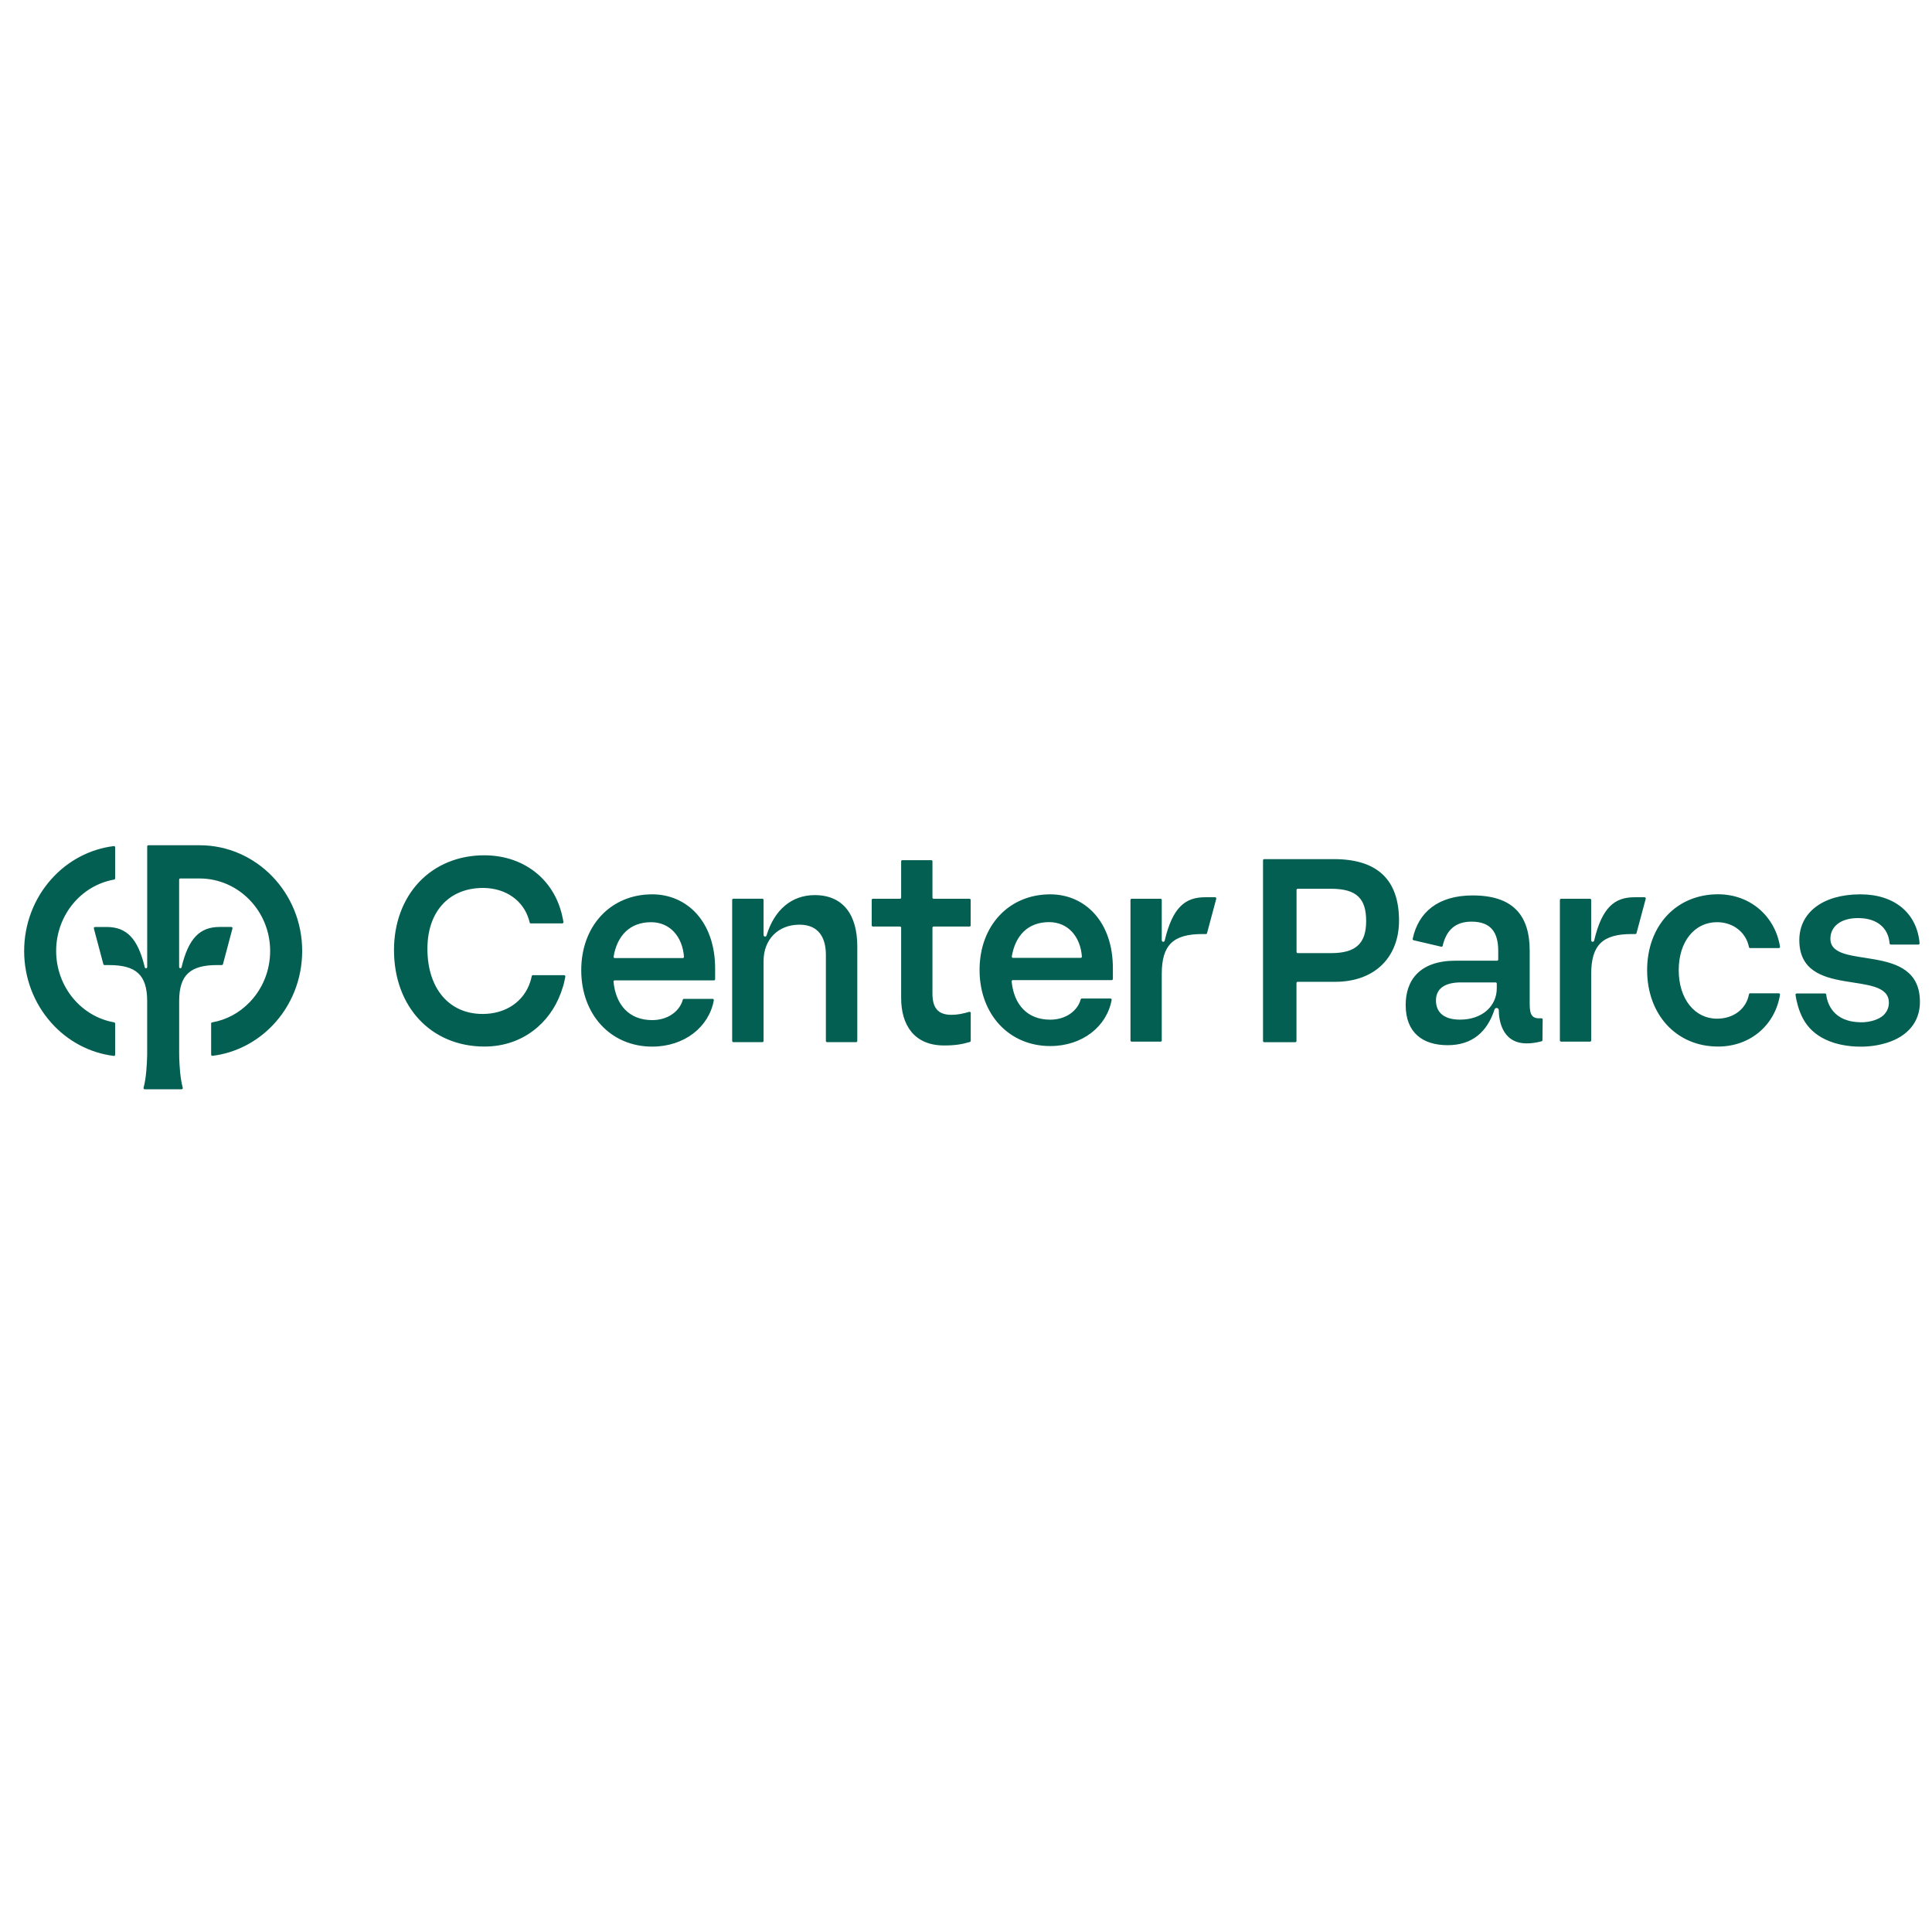 <svg width="160" height="160" viewBox="0 0 160 160" fill="none" xmlns="http://www.w3.org/2000/svg">
<path d="M9.456 84.668C6.695 84.181 4.65 81.691 4.65 78.755C4.65 75.817 6.695 73.327 9.456 72.842C9.503 72.835 9.537 72.793 9.537 72.744V70.17C9.537 70.108 9.486 70.061 9.427 70.069C7.446 70.312 5.612 71.28 4.244 72.815C2.797 74.439 2 76.548 2 78.758C2 80.968 2.797 83.076 4.244 84.7C5.612 86.236 7.441 87.201 9.427 87.447C9.483 87.454 9.537 87.405 9.537 87.346V84.769C9.537 84.72 9.503 84.678 9.456 84.668ZM16.531 70H12.286C12.232 70 12.19 70.044 12.19 70.101V80.087C12.19 80.141 12.15 80.185 12.096 80.188H12.089C12.042 80.19 12 80.158 11.991 80.111C11.425 77.742 10.502 76.769 8.836 76.769H7.869C7.807 76.769 7.761 76.829 7.773 76.892L8.558 79.843C8.568 79.89 8.607 79.924 8.654 79.924H9.035C11.262 79.924 12.188 80.734 12.188 82.909V87.296L12.182 87.523C12.17 88.027 12.116 89.27 11.89 90.08C11.87 90.144 11.919 90.208 11.983 90.208H15.042C15.106 90.208 15.153 90.144 15.135 90.08C14.926 89.339 14.865 88.237 14.845 87.666L14.838 87.191V82.904C14.838 80.731 15.765 79.922 17.99 79.922H18.371C18.418 79.922 18.457 79.887 18.467 79.841L19.252 76.89C19.265 76.826 19.218 76.767 19.156 76.767H18.189C16.523 76.767 15.603 77.737 15.034 80.109C15.022 80.156 14.983 80.19 14.936 80.185H14.929C14.877 80.183 14.838 80.138 14.835 80.084V72.852C14.835 72.795 14.88 72.751 14.931 72.751H16.523C19.747 72.751 22.37 75.441 22.372 78.748C22.372 80.352 21.772 81.858 20.68 82.995C19.821 83.888 18.748 84.464 17.567 84.668C17.52 84.676 17.485 84.718 17.485 84.767V87.338C17.485 87.4 17.537 87.447 17.596 87.439C19.464 87.21 21.216 86.329 22.557 84.937C24.149 83.283 25.025 81.083 25.025 78.743C25.025 73.922 21.213 69.998 16.531 70ZM54.01 74.065C50.577 74.065 48.136 76.671 48.136 80.347C48.136 84.026 50.577 86.676 54.01 86.676C56.69 86.676 58.713 85.045 59.116 82.843C59.129 82.781 59.079 82.722 59.02 82.722H56.638C56.594 82.722 56.557 82.754 56.545 82.798C56.311 83.682 55.381 84.481 54.01 84.481C52.091 84.481 50.993 83.207 50.809 81.302C50.804 81.243 50.848 81.191 50.907 81.191H59.129C59.183 81.191 59.224 81.147 59.224 81.091V80.21C59.224 76.327 56.892 74.063 54.01 74.065ZM50.912 79.343C50.851 79.343 50.806 79.287 50.816 79.225C51.106 77.51 52.138 76.373 53.922 76.373C55.472 76.373 56.518 77.555 56.643 79.235C56.648 79.294 56.601 79.343 56.545 79.343H50.912ZM142.193 76.371C143.569 76.371 144.61 77.244 144.841 78.435C144.851 78.485 144.89 78.517 144.937 78.517H147.316C147.375 78.517 147.422 78.46 147.412 78.398C147.014 75.901 144.966 74.06 142.282 74.06C138.827 74.06 136.408 76.666 136.408 80.343C136.408 84.021 138.829 86.671 142.282 86.671C144.989 86.671 147.014 84.856 147.412 82.38C147.422 82.319 147.375 82.262 147.316 82.262H144.937C144.89 82.262 144.851 82.299 144.841 82.346C144.629 83.514 143.611 84.363 142.193 84.363C140.345 84.363 139.024 82.72 139.024 80.343C139.024 77.965 140.345 76.371 142.193 76.371ZM126.683 83.143V78.731C126.683 75.773 125.271 74.156 121.961 74.156C119.084 74.156 117.46 75.554 116.993 77.746C116.98 77.8 117.015 77.855 117.067 77.867L119.36 78.403C119.412 78.416 119.463 78.381 119.476 78.327C119.783 77.001 120.556 76.327 121.863 76.327C123.469 76.327 124.077 77.21 124.077 78.753V79.459C124.077 79.516 124.033 79.56 123.981 79.56H120.549C117.652 79.56 116.412 81.103 116.412 83.224C116.412 85.549 117.847 86.558 119.891 86.558C121.936 86.558 123.164 85.448 123.77 83.605C123.794 83.529 123.863 83.475 123.942 83.475C124.043 83.475 124.124 83.559 124.124 83.662C124.126 84.309 124.301 86.408 126.432 86.408C126.794 86.413 127.202 86.356 127.665 86.236C127.709 86.226 127.739 86.184 127.739 86.138L127.758 84.43C127.758 84.371 127.712 84.324 127.655 84.329C126.86 84.388 126.688 84.046 126.683 83.143ZM123.957 81.839C123.957 83.33 122.741 84.442 120.915 84.442C119.431 84.442 118.92 83.709 118.92 82.85C118.92 81.863 119.672 81.359 120.989 81.359H123.861C123.915 81.359 123.957 81.403 123.957 81.46V81.839ZM110.462 71.149H104.694C104.64 71.149 104.598 71.194 104.598 71.25V86.211C104.598 86.268 104.64 86.312 104.694 86.312H107.273C107.327 86.312 107.369 86.268 107.369 86.211V81.41C107.369 81.354 107.411 81.31 107.465 81.31H110.555C113.988 81.31 115.861 79.137 115.861 76.255C115.863 72.869 114.087 71.149 110.462 71.149ZM110.243 78.933H107.47C107.416 78.933 107.374 78.888 107.374 78.832V73.703C107.374 73.647 107.418 73.603 107.47 73.603H110.218C112.384 73.603 113.139 74.437 113.139 76.282C113.139 78.125 112.288 78.933 110.243 78.933ZM86.974 74.065C83.554 74.065 81.123 76.661 81.123 80.325C81.123 83.992 83.556 86.63 86.974 86.63C89.644 86.63 91.659 85.006 92.061 82.813C92.073 82.751 92.026 82.692 91.965 82.692H89.592C89.548 82.692 89.509 82.725 89.496 82.769C89.265 83.65 88.335 84.445 86.972 84.445C85.057 84.445 83.967 83.175 83.78 81.28C83.773 81.221 83.82 81.169 83.879 81.169H92.068C92.122 81.169 92.164 81.125 92.164 81.068V80.19C92.169 76.319 89.846 74.065 86.974 74.065ZM83.888 79.324C83.827 79.324 83.783 79.267 83.793 79.206C84.083 77.495 85.106 76.366 86.886 76.366C88.431 76.366 89.472 77.545 89.597 79.216C89.602 79.275 89.555 79.324 89.499 79.324H83.888ZM80.392 83.891C80.392 83.824 80.33 83.775 80.266 83.795C79.776 83.942 79.314 84.043 78.795 84.043C77.655 84.043 77.222 83.441 77.222 82.281V76.834C77.222 76.777 77.267 76.733 77.318 76.733H80.291C80.345 76.733 80.387 76.688 80.387 76.632V74.535C80.387 74.478 80.343 74.434 80.291 74.434H77.318C77.264 74.434 77.222 74.39 77.222 74.333V71.336C77.222 71.28 77.178 71.235 77.126 71.235H74.725C74.671 71.235 74.629 71.28 74.629 71.336V74.331C74.629 74.388 74.584 74.432 74.533 74.432H72.286C72.232 74.432 72.19 74.476 72.19 74.533V76.629C72.19 76.686 72.234 76.73 72.286 76.73H74.533C74.587 76.73 74.629 76.774 74.629 76.831V82.656C74.629 84.87 75.694 86.581 78.189 86.581C79.122 86.581 79.683 86.48 80.32 86.29C80.362 86.278 80.392 86.238 80.392 86.192V83.891ZM67.47 74.129C65.576 74.129 64.129 75.332 63.481 77.473C63.464 77.527 63.418 77.564 63.361 77.564C63.292 77.564 63.236 77.505 63.236 77.434V74.53C63.236 74.474 63.191 74.429 63.139 74.429H60.73C60.676 74.429 60.635 74.474 60.635 74.53V86.204C60.635 86.261 60.679 86.305 60.73 86.305H63.139C63.194 86.305 63.236 86.261 63.236 86.204V79.585C63.236 77.791 64.454 76.578 66.206 76.578C67.788 76.578 68.396 77.638 68.396 79.08V86.206C68.396 86.263 68.44 86.307 68.492 86.307H70.901C70.955 86.307 70.997 86.263 70.997 86.206V78.374C70.999 75.797 69.855 74.129 67.47 74.129ZM46.719 80.761H44.13C44.084 80.761 44.044 80.795 44.034 80.842L43.973 81.11L43.928 81.26L43.921 81.285C43.4 82.934 41.901 83.972 39.969 83.972C37.191 83.972 35.397 81.856 35.397 78.578C35.397 77.011 35.855 75.709 36.726 74.813C37.535 73.977 38.67 73.536 40.004 73.536H40.048C41.898 73.556 43.343 74.582 43.808 76.181L43.864 76.393C43.874 76.44 43.914 76.472 43.961 76.472H46.564C46.626 76.472 46.67 76.415 46.66 76.354L46.616 76.098H46.613C46.323 74.582 45.599 73.3 44.507 72.37C43.323 71.363 41.795 70.832 40.087 70.832C37.976 70.832 36.071 71.612 34.723 73.032C33.372 74.451 32.629 76.454 32.629 78.674C32.629 83.384 35.71 86.671 40.124 86.671C41.805 86.671 43.333 86.111 44.539 85.05C45.511 84.196 46.215 83.069 46.608 81.757H46.611C46.694 81.514 46.781 81.086 46.82 80.879C46.827 80.817 46.783 80.761 46.719 80.761ZM159 82.975C159 77.882 151.586 80.439 151.586 77.744C151.586 76.74 152.422 76.031 153.874 76.031C155.422 76.031 156.382 76.816 156.488 78.13C156.493 78.182 156.534 78.224 156.584 78.224H158.874C158.931 78.224 158.978 78.172 158.973 78.113C158.751 75.618 156.894 74.065 154.074 74.065C150.926 74.065 149.012 75.596 149.012 77.857C149.012 82.816 156.429 80.21 156.429 83.044C156.429 83.433 156.278 83.785 155.993 84.066C155.828 84.221 155.346 84.582 154.384 84.656C154.167 84.668 153.968 84.663 153.786 84.644C151.586 84.484 151.283 82.781 151.241 82.365C151.236 82.314 151.195 82.274 151.145 82.274H148.795C148.736 82.274 148.69 82.328 148.699 82.39C148.717 82.515 148.749 82.722 148.788 82.882C148.911 83.436 149.167 84.262 149.669 84.9C150.173 85.559 150.916 86.054 151.852 86.352C151.852 86.352 152.614 86.622 153.732 86.674H153.766C154.433 86.701 155.225 86.652 156.059 86.418L156.17 86.386L156.264 86.359C158.001 85.818 159.002 84.612 159 82.975ZM131.678 74.432C131.733 74.432 131.774 74.476 131.774 74.533V77.867C131.774 77.933 131.821 77.988 131.885 77.995C131.947 78.002 132.006 77.96 132.02 77.897C132.677 75.116 133.736 74.306 135.365 74.306H136.196C136.26 74.306 136.307 74.37 136.292 74.434L135.529 77.279C135.517 77.323 135.478 77.353 135.434 77.353H135.148C132.749 77.353 131.777 78.234 131.777 80.65V86.162C131.777 86.219 131.733 86.263 131.681 86.263H129.282C129.228 86.263 129.183 86.219 129.183 86.162V74.533C129.183 74.476 129.228 74.432 129.282 74.432H131.678ZM96.116 74.432C96.17 74.432 96.212 74.476 96.212 74.533V77.867C96.212 77.933 96.259 77.988 96.323 77.995C96.384 78.002 96.441 77.96 96.455 77.897C97.112 75.116 98.171 74.306 99.8 74.306H100.631C100.695 74.306 100.742 74.37 100.725 74.434L99.962 77.279C99.95 77.323 99.913 77.353 99.868 77.353H99.583C97.184 77.353 96.212 78.234 96.212 80.65V86.162C96.212 86.219 96.17 86.263 96.116 86.263H93.717C93.662 86.263 93.621 86.219 93.621 86.162V74.533C93.621 74.476 93.662 74.432 93.717 74.432H96.116Z" fill="#035F51"/>
</svg>
